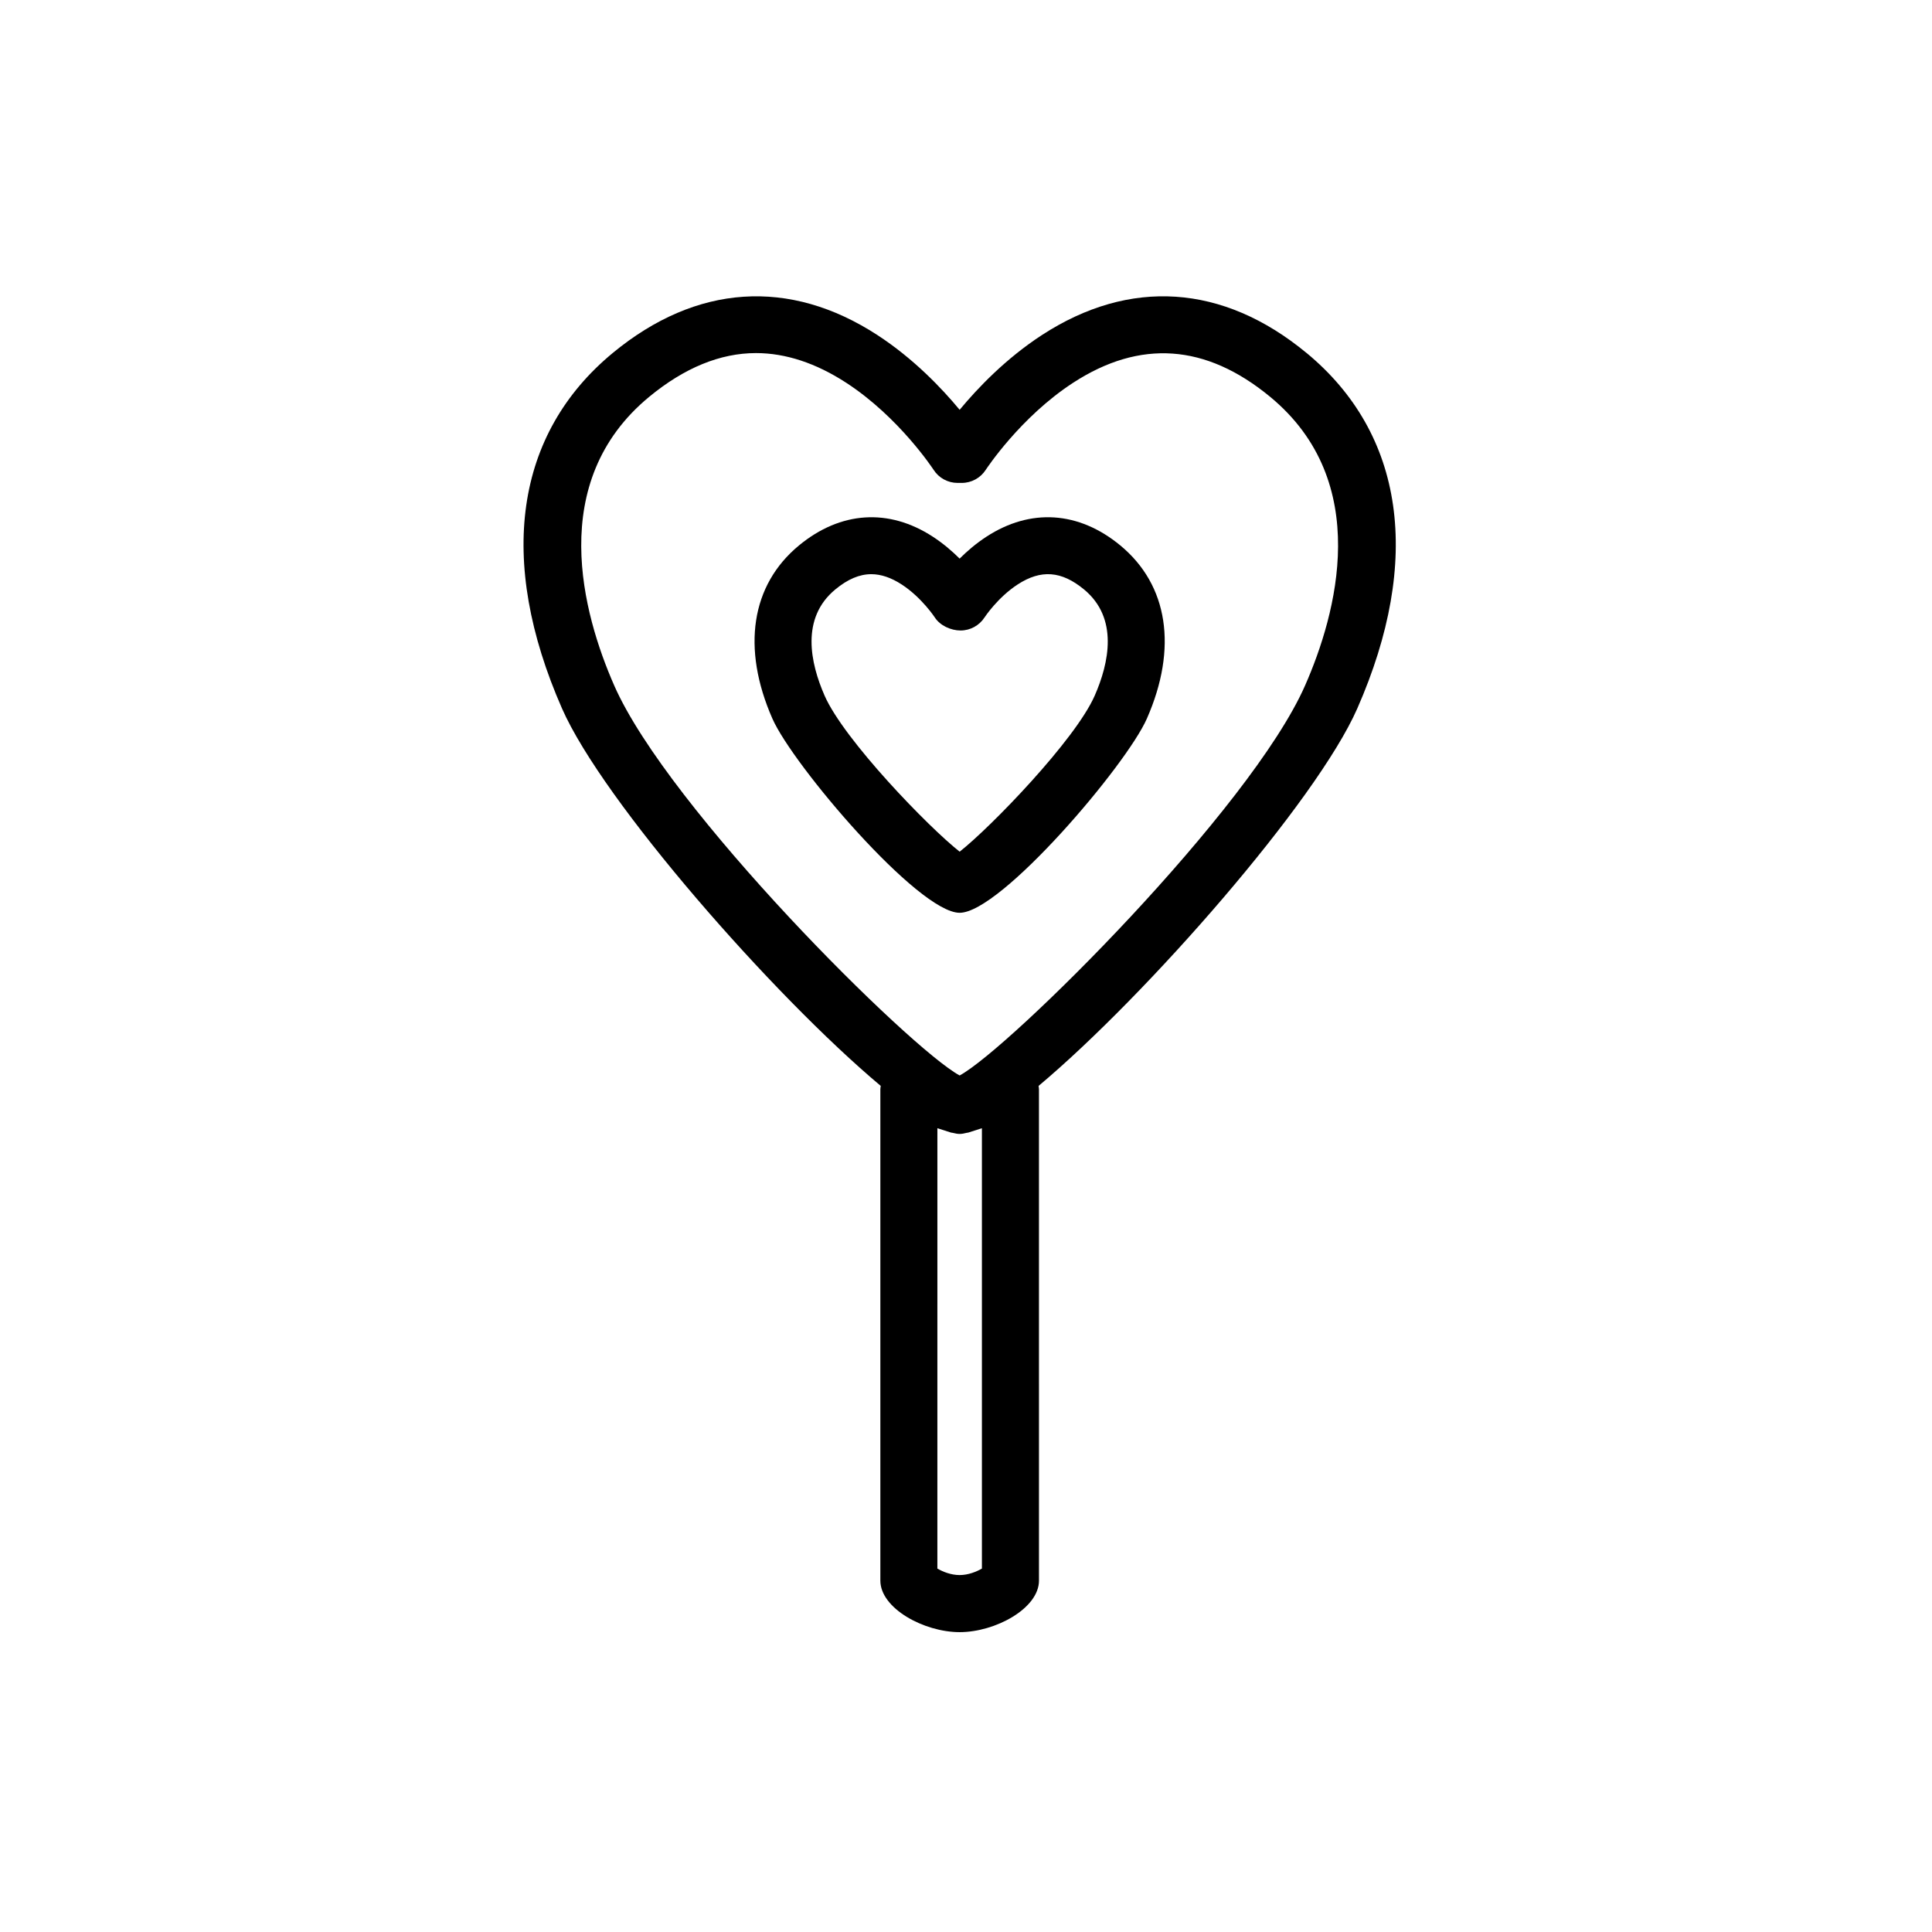 <?xml version="1.0" encoding="UTF-8"?>
<!-- Uploaded to: SVG Repo, www.svgrepo.com, Generator: SVG Repo Mixer Tools -->
<svg fill="#000000" width="800px" height="800px" version="1.1" viewBox="144 144 512 512" xmlns="http://www.w3.org/2000/svg">
 <g>
  <path d="m490.22 237.52c-22.121-18.262-46.848-19.852-70.09-4.734-9.582 6.231-17.062 14.082-21.816 19.816-4.742-5.734-12.227-13.578-21.809-19.816-23.234-15.113-47.969-13.527-70.094 4.734-25.961 21.434-30.746 54.895-13.477 94.227 10.812 24.609 55.938 76.109 84.473 100.03-0.035 0.293-0.105 0.57-0.105 0.867v130.23c0 7.356 11.559 13.66 21.016 13.66 9.461 0 21.02-6.301 21.02-13.66l-0.004-130.23c0-0.297-0.07-0.574-0.105-0.863 28.531-23.926 73.668-75.43 84.473-100.04 17.27-39.332 12.488-72.797-13.48-94.227zm-89.605 206.62 3.602-1.152v116.7c-1.402 0.812-3.582 1.719-5.906 1.719s-4.5-0.906-5.898-1.719l0.004-116.7 3.598 1.152c0.141 0.051 0.297 0.031 0.441 0.07 0.68 0.176 1.309 0.293 1.859 0.293 0.551 0 1.184-0.109 1.867-0.293 0.141-0.039 0.297-0.023 0.434-0.07zm89.246-118.48c-14.344 32.656-78.301 96.176-91.543 103.35h-0.004c-13.23-7.164-77.203-70.691-91.543-103.35-8.289-18.871-18.102-53.902 9.262-76.492 9.32-7.691 18.844-11.598 28.305-11.598 7.844 0 15.895 2.648 23.93 7.875 14.035 9.133 23.059 22.934 23.145 23.059 1.387 2.168 3.785 3.473 6.359 3.473h1.113c2.559 0 4.957-1.309 6.348-3.465 0.098-0.137 9.113-13.941 23.148-23.07 17.715-11.516 35.172-10.352 52.227 3.723 27.355 22.594 17.543 57.629 9.254 76.496z"/>
  <path d="m440.9 288.55c-11.027-9.109-23.824-9.906-35.465-2.336-2.777 1.805-5.164 3.871-7.125 5.82-1.961-1.953-4.348-4.016-7.125-5.82-11.633-7.566-24.418-6.769-35.453 2.336-12.688 10.473-15.25 27.199-7.043 45.887 5.406 12.309 38.688 51.461 49.625 51.461s44.215-39.152 49.621-51.461c8.211-18.684 5.652-35.406-7.035-45.887zm-6.797 39.816c-5.144 11.723-27.562 34.875-35.785 41.336-8.223-6.457-30.641-29.613-35.785-41.336-3.797-8.645-6.387-20.551 2.828-28.156 3.301-2.727 6.418-4.047 9.547-4.047 2.559 0 5.266 0.918 8.047 2.727 5.273 3.426 8.75 8.695 8.77 8.723 1.387 2.168 4.262 3.473 6.832 3.473 2.57 0 4.961-1.309 6.363-3.473 0.031-0.051 3.477-5.285 8.766-8.723 6.172-4.012 11.598-3.629 17.594 1.32 9.207 7.606 6.617 19.512 2.824 28.156z"/>
 </g>
</svg>
